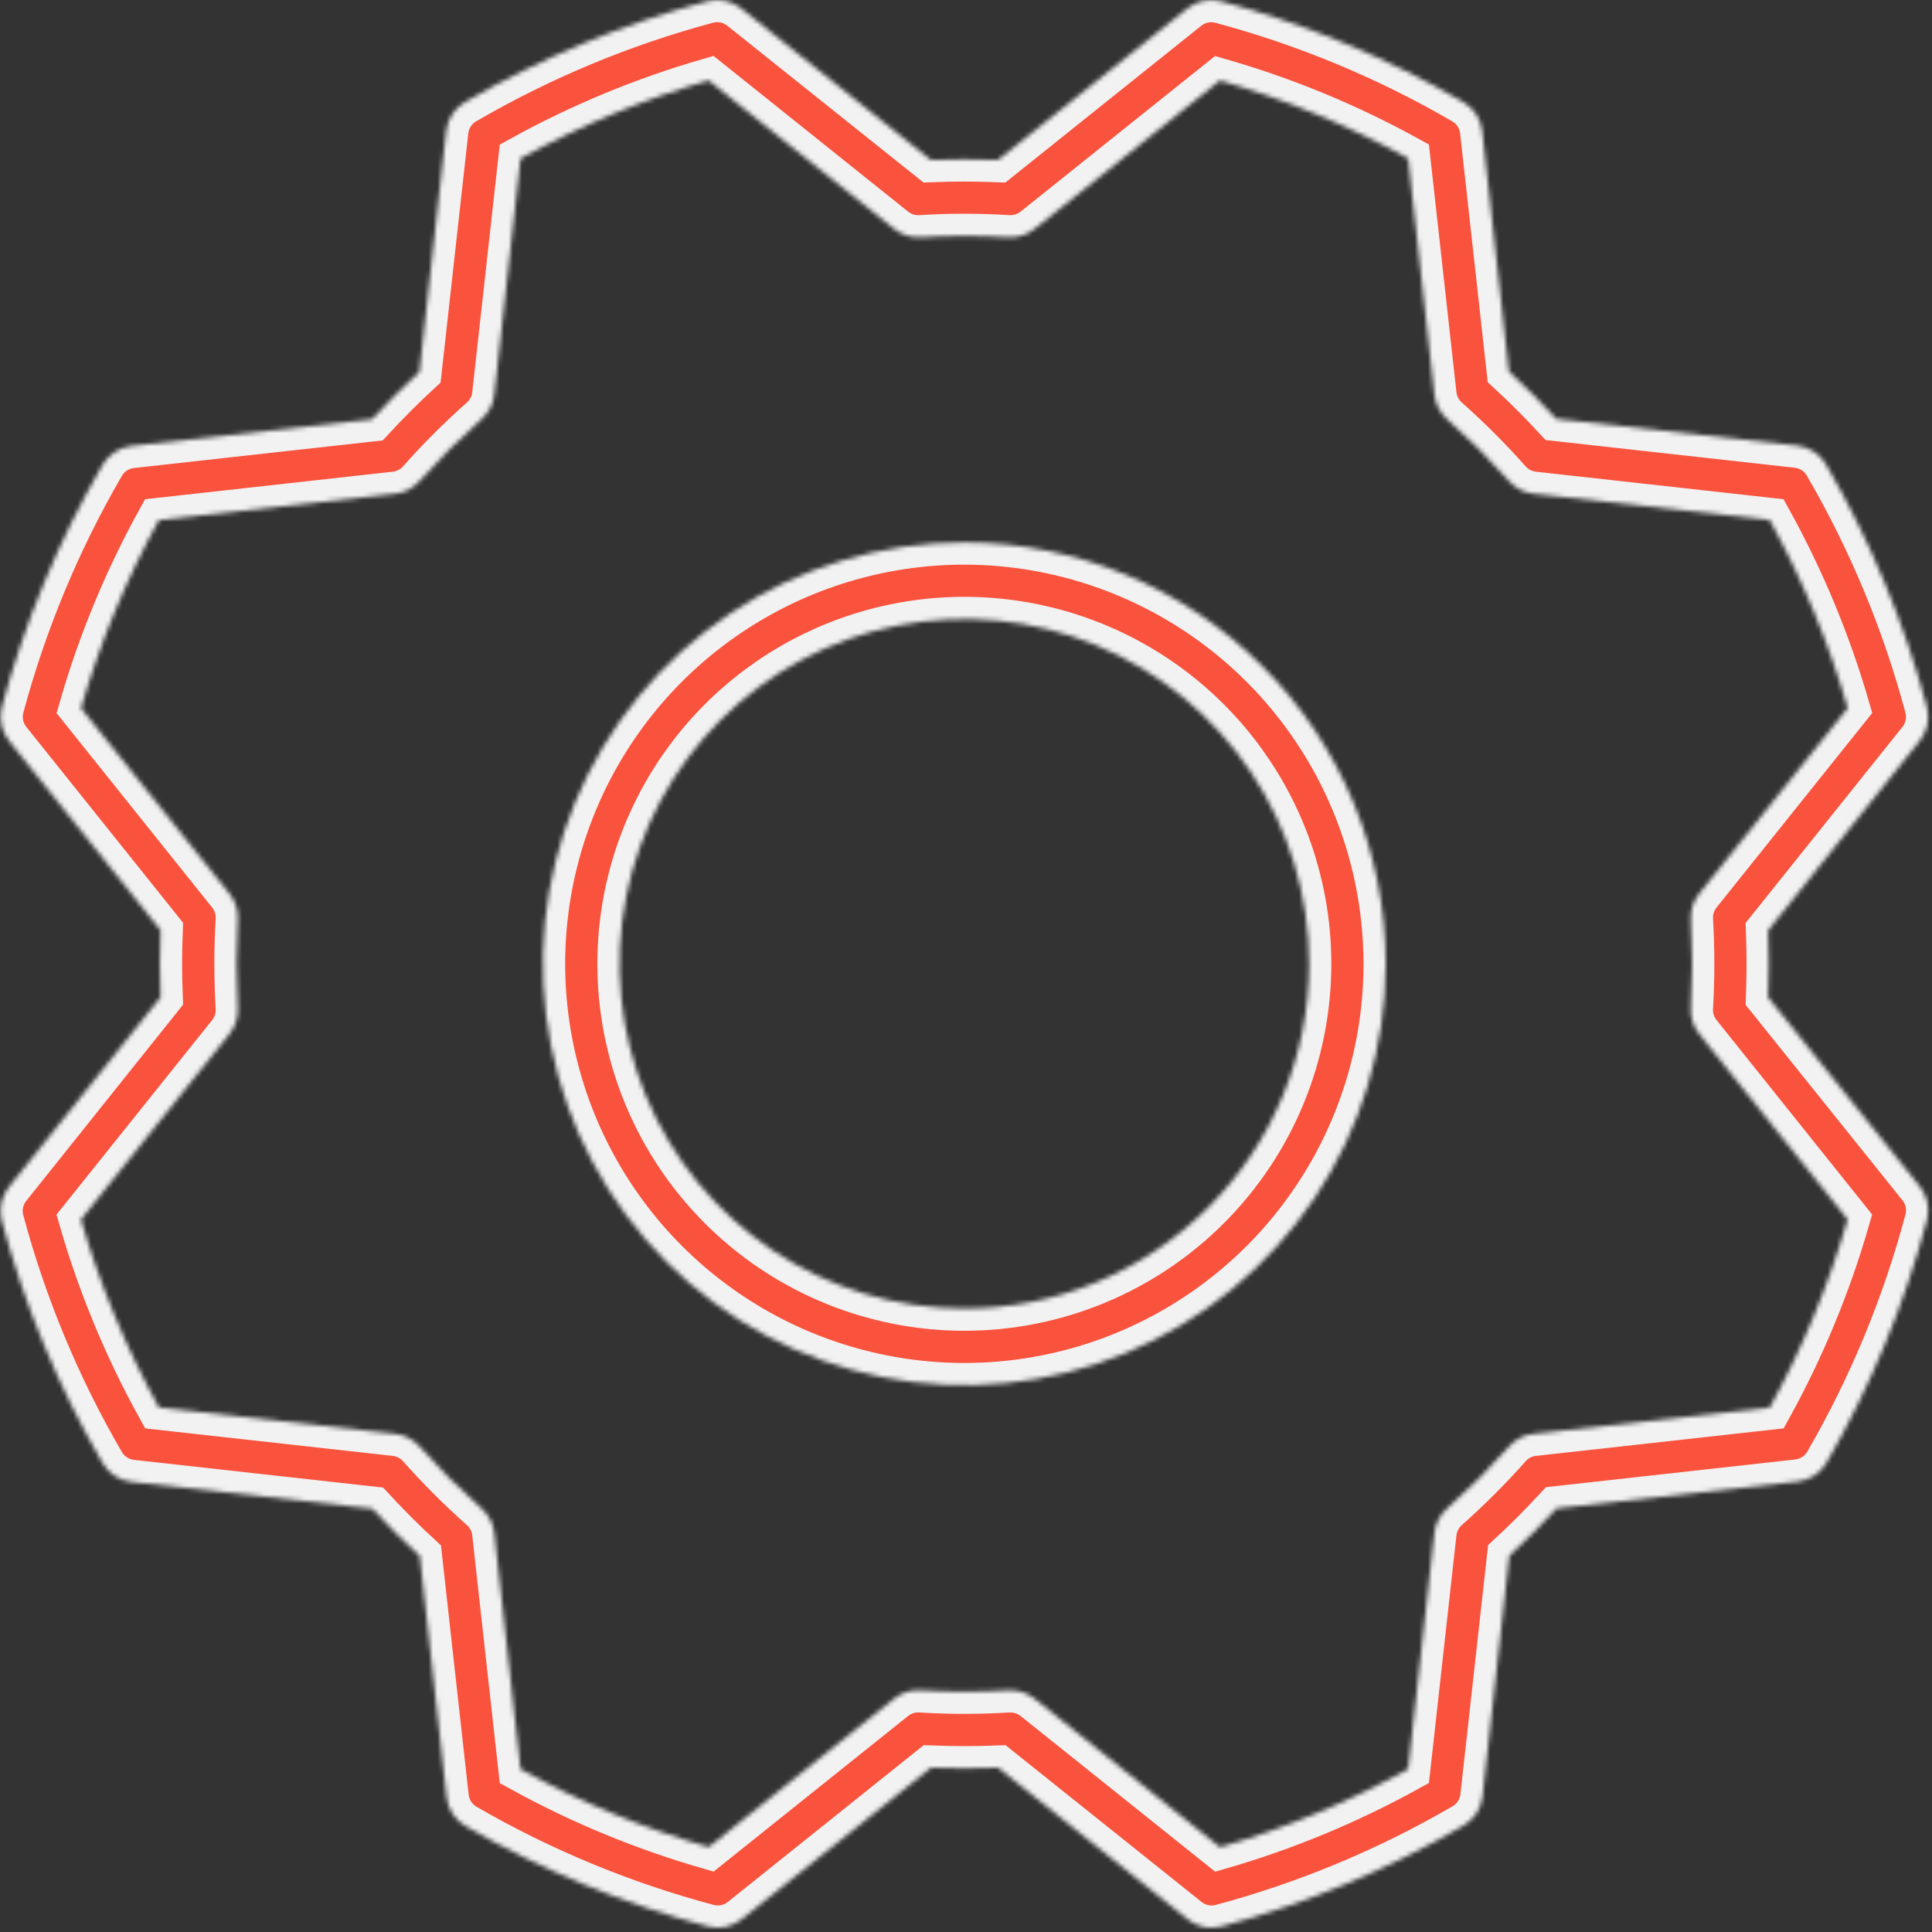 <svg xmlns="http://www.w3.org/2000/svg" width="435" height="435" viewBox="0 0 435 435" fill="none"><rect x="0" y="0" width="435" height="435" fill="#333333" stroke="none"/><mask id="path-1-inside-1_1015_1992" fill="white"><path d="M217.128 122.13C198.363 122.13 180.02 127.695 164.418 138.12C148.816 148.545 136.655 163.362 129.475 180.698C122.294 198.034 120.415 217.11 124.076 235.514C127.736 253.918 136.772 270.824 150.041 284.092C163.309 297.361 180.214 306.397 198.618 310.057C217.022 313.718 236.099 311.839 253.435 304.658C270.771 297.477 285.588 285.317 296.013 269.715C306.438 254.113 312.003 235.77 312.003 217.005C311.974 191.852 301.969 167.736 284.183 149.95C266.397 132.164 242.281 122.159 217.128 122.13ZM217.128 294.63C201.775 294.63 186.767 290.078 174.001 281.548C161.236 273.019 151.287 260.895 145.411 246.711C139.536 232.527 137.999 216.919 140.994 201.861C143.989 186.804 151.382 172.972 162.238 162.116C173.094 151.26 186.926 143.867 201.984 140.872C217.041 137.877 232.649 139.414 246.833 145.289C261.017 151.164 273.141 161.114 281.67 173.879C290.2 186.644 294.753 201.652 294.753 217.005C294.753 237.593 286.574 257.337 272.017 271.894C257.459 286.452 237.715 294.63 217.128 294.63ZM398.102 224.574C398.289 219.528 398.289 214.497 398.102 209.48L432.235 166.808C433.082 165.754 433.67 164.517 433.951 163.195C434.232 161.873 434.198 160.503 433.852 159.196C428.744 140.097 421.123 121.759 411.19 104.665C410.525 103.49 409.593 102.487 408.469 101.738C407.346 100.989 406.062 100.514 404.721 100.352L350.405 94.315C346.999 90.627 343.419 87.048 339.732 83.641L333.716 29.412C333.554 28.071 333.079 26.787 332.33 25.664C331.581 24.54 330.579 23.608 329.404 22.943C312.331 13.032 294.024 5.42 274.958 0.302C273.653 -0.047 272.284 -0.084 270.962 0.193C269.64 0.47 268.402 1.054 267.347 1.898L224.696 36.031C219.65 35.83 214.619 35.83 209.602 36.031L166.887 1.898C165.834 1.051 164.596 0.463 163.274 0.182C161.952 -0.099 160.582 -0.065 159.275 0.281C140.191 5.393 121.868 13.013 104.787 22.943C103.612 23.608 102.61 24.54 101.861 25.664C101.111 26.787 100.637 28.071 100.474 29.412L94.437 83.727C90.75 87.134 87.17 90.714 83.763 94.401L29.534 100.417C28.193 100.579 26.91 101.054 25.786 101.803C24.662 102.552 23.73 103.554 23.065 104.729C13.155 121.802 5.542 140.109 0.424 159.175C0.076 160.48 0.038 161.848 0.316 163.17C0.593 164.493 1.177 165.731 2.02 166.786L36.154 209.437C35.952 214.482 35.952 219.514 36.154 224.531L2.02 267.246C1.173 268.299 0.585 269.537 0.304 270.859C0.023 272.181 0.057 273.551 0.403 274.857C5.515 293.942 13.136 312.265 23.065 329.346C23.73 330.521 24.662 331.523 25.786 332.272C26.91 333.021 28.193 333.496 29.534 333.658L83.85 339.696C87.257 343.383 90.836 346.962 94.523 350.369L100.561 404.707C100.723 406.047 101.198 407.331 101.947 408.455C102.696 409.578 103.698 410.51 104.873 411.176C121.971 421.061 140.299 428.645 159.383 433.73C160.688 434.079 162.057 434.116 163.379 433.839C164.701 433.562 165.94 432.978 166.995 432.134L209.645 398.001C214.691 398.188 219.722 398.188 224.739 398.001L267.411 432.134C268.94 433.361 270.842 434.03 272.802 434.032C273.53 434.03 274.254 433.936 274.958 433.752C294.051 428.634 312.381 421.007 329.468 411.068C330.643 410.402 331.646 409.47 332.395 408.347C333.144 407.223 333.618 405.94 333.781 404.599L339.818 350.283C343.505 346.876 347.085 343.297 350.492 339.61L404.829 333.572C406.17 333.41 407.453 332.935 408.577 332.186C409.701 331.437 410.633 330.435 411.298 329.26C421.184 312.162 428.767 293.834 433.852 274.75C434.201 273.445 434.238 272.076 433.961 270.754C433.684 269.432 433.1 268.193 432.257 267.138L398.102 224.574ZM398.468 316.926L345.274 322.834C343.152 323.07 341.192 324.084 339.775 325.68C335.402 330.614 330.736 335.28 325.803 339.653C324.206 341.07 323.192 343.029 322.956 345.151L317.048 398.324C303.631 405.741 289.426 411.636 274.699 415.898L232.911 382.454C231.379 381.235 229.478 380.574 227.521 380.578H227.003C220.426 380.988 213.829 380.988 207.252 380.578C205.118 380.45 203.013 381.118 201.344 382.454L159.577 415.876C144.844 411.631 130.632 405.751 117.207 398.346L111.299 345.151C111.063 343.029 110.049 341.07 108.453 339.653C103.519 335.28 98.853 330.614 94.48 325.68C93.063 324.084 91.103 323.07 88.982 322.834L35.809 316.926C28.392 303.508 22.497 289.304 18.235 274.577L51.678 232.789C53.014 231.12 53.683 229.015 53.554 226.881C53.166 220.303 53.166 213.708 53.554 207.13C53.683 204.996 53.014 202.89 51.678 201.222L18.257 159.455C22.502 144.722 28.382 130.51 35.787 117.085L88.982 111.176C91.103 110.941 93.063 109.927 94.48 108.33C98.853 103.397 103.519 98.731 108.453 94.358C110.049 92.94 111.063 90.981 111.299 88.859L117.207 35.686C130.625 28.269 144.829 22.375 159.556 18.113L201.344 51.556C203.013 52.892 205.118 53.561 207.252 53.432C213.829 53.022 220.426 53.022 227.003 53.432C229.137 53.561 231.242 52.892 232.911 51.556L274.678 18.134C289.411 22.379 303.623 28.259 317.048 35.665L322.956 88.859C323.192 90.981 324.206 92.94 325.803 94.358C330.736 98.731 335.402 103.397 339.775 108.33C341.192 109.927 343.152 110.941 345.274 111.176L398.447 117.085C405.863 130.502 411.758 144.707 416.02 159.433L382.577 201.222C381.241 202.89 380.572 204.996 380.701 207.13C381.089 213.708 381.089 220.303 380.701 226.881C380.572 229.015 381.241 231.12 382.577 232.789L415.999 274.556C411.754 289.289 405.874 303.5 398.468 316.926Z"></path></mask><path d="M217.128 122.13C198.363 122.13 180.02 127.695 164.418 138.12C148.816 148.545 136.655 163.362 129.475 180.698C122.294 198.034 120.415 217.11 124.076 235.514C127.736 253.918 136.772 270.824 150.041 284.092C163.309 297.361 180.214 306.397 198.618 310.057C217.022 313.718 236.099 311.839 253.435 304.658C270.771 297.477 285.588 285.317 296.013 269.715C306.438 254.113 312.003 235.77 312.003 217.005C311.974 191.852 301.969 167.736 284.183 149.95C266.397 132.164 242.281 122.159 217.128 122.13ZM217.128 294.63C201.775 294.63 186.767 290.078 174.001 281.548C161.236 273.019 151.287 260.895 145.411 246.711C139.536 232.527 137.999 216.919 140.994 201.861C143.989 186.804 151.382 172.972 162.238 162.116C173.094 151.26 186.926 143.867 201.984 140.872C217.041 137.877 232.649 139.414 246.833 145.289C261.017 151.164 273.141 161.114 281.67 173.879C290.2 186.644 294.753 201.652 294.753 217.005C294.753 237.593 286.574 257.337 272.017 271.894C257.459 286.452 237.715 294.63 217.128 294.63ZM398.102 224.574C398.289 219.528 398.289 214.497 398.102 209.48L432.235 166.808C433.082 165.754 433.67 164.517 433.951 163.195C434.232 161.873 434.198 160.503 433.852 159.196C428.744 140.097 421.123 121.759 411.19 104.665C410.525 103.49 409.593 102.487 408.469 101.738C407.346 100.989 406.062 100.514 404.721 100.352L350.405 94.315C346.999 90.627 343.419 87.048 339.732 83.641L333.716 29.412C333.554 28.071 333.079 26.787 332.33 25.664C331.581 24.54 330.579 23.608 329.404 22.943C312.331 13.032 294.024 5.42 274.958 0.302C273.653 -0.047 272.284 -0.084 270.962 0.193C269.64 0.47 268.402 1.054 267.347 1.898L224.696 36.031C219.65 35.83 214.619 35.83 209.602 36.031L166.887 1.898C165.834 1.051 164.596 0.463 163.274 0.182C161.952 -0.099 160.582 -0.065 159.275 0.281C140.191 5.393 121.868 13.013 104.787 22.943C103.612 23.608 102.61 24.54 101.861 25.664C101.111 26.787 100.637 28.071 100.474 29.412L94.437 83.727C90.75 87.134 87.17 90.714 83.763 94.401L29.534 100.417C28.193 100.579 26.91 101.054 25.786 101.803C24.662 102.552 23.73 103.554 23.065 104.729C13.155 121.802 5.542 140.109 0.424 159.175C0.076 160.48 0.038 161.848 0.316 163.17C0.593 164.493 1.177 165.731 2.02 166.786L36.154 209.437C35.952 214.482 35.952 219.514 36.154 224.531L2.02 267.246C1.173 268.299 0.585 269.537 0.304 270.859C0.023 272.181 0.057 273.551 0.403 274.857C5.515 293.942 13.136 312.265 23.065 329.346C23.73 330.521 24.662 331.523 25.786 332.272C26.91 333.021 28.193 333.496 29.534 333.658L83.85 339.696C87.257 343.383 90.836 346.962 94.523 350.369L100.561 404.707C100.723 406.047 101.198 407.331 101.947 408.455C102.696 409.578 103.698 410.51 104.873 411.176C121.971 421.061 140.299 428.645 159.383 433.73C160.688 434.079 162.057 434.116 163.379 433.839C164.701 433.562 165.94 432.978 166.995 432.134L209.645 398.001C214.691 398.188 219.722 398.188 224.739 398.001L267.411 432.134C268.94 433.361 270.842 434.03 272.802 434.032C273.53 434.03 274.254 433.936 274.958 433.752C294.051 428.634 312.381 421.007 329.468 411.068C330.643 410.402 331.646 409.47 332.395 408.347C333.144 407.223 333.618 405.94 333.781 404.599L339.818 350.283C343.505 346.876 347.085 343.297 350.492 339.61L404.829 333.572C406.17 333.41 407.453 332.935 408.577 332.186C409.701 331.437 410.633 330.435 411.298 329.26C421.184 312.162 428.767 293.834 433.852 274.75C434.201 273.445 434.238 272.076 433.961 270.754C433.684 269.432 433.1 268.193 432.257 267.138L398.102 224.574ZM398.468 316.926L345.274 322.834C343.152 323.07 341.192 324.084 339.775 325.68C335.402 330.614 330.736 335.28 325.803 339.653C324.206 341.07 323.192 343.029 322.956 345.151L317.048 398.324C303.631 405.741 289.426 411.636 274.699 415.898L232.911 382.454C231.379 381.235 229.478 380.574 227.521 380.578H227.003C220.426 380.988 213.829 380.988 207.252 380.578C205.118 380.45 203.013 381.118 201.344 382.454L159.577 415.876C144.844 411.631 130.632 405.751 117.207 398.346L111.299 345.151C111.063 343.029 110.049 341.07 108.453 339.653C103.519 335.28 98.853 330.614 94.48 325.68C93.063 324.084 91.103 323.07 88.982 322.834L35.809 316.926C28.392 303.508 22.497 289.304 18.235 274.577L51.678 232.789C53.014 231.12 53.683 229.015 53.554 226.881C53.166 220.303 53.166 213.708 53.554 207.13C53.683 204.996 53.014 202.89 51.678 201.222L18.257 159.455C22.502 144.722 28.382 130.51 35.787 117.085L88.982 111.176C91.103 110.941 93.063 109.927 94.48 108.33C98.853 103.397 103.519 98.731 108.453 94.358C110.049 92.94 111.063 90.981 111.299 88.859L117.207 35.686C130.625 28.269 144.829 22.375 159.556 18.113L201.344 51.556C203.013 52.892 205.118 53.561 207.252 53.432C213.829 53.022 220.426 53.022 227.003 53.432C229.137 53.561 231.242 52.892 232.911 51.556L274.678 18.134C289.411 22.379 303.623 28.259 317.048 35.665L322.956 88.859C323.192 90.981 324.206 92.94 325.803 94.358C330.736 98.731 335.402 103.397 339.775 108.33C341.192 109.927 343.152 110.941 345.274 111.176L398.447 117.085C405.863 130.502 411.758 144.707 416.02 159.433L382.577 201.222C381.241 202.89 380.572 204.996 380.701 207.13C381.089 213.708 381.089 220.303 380.701 226.881C380.572 229.015 381.241 231.12 382.577 232.789L415.999 274.556C411.754 289.289 405.874 303.5 398.468 316.926Z" fill="#F9533E" stroke="#F2F2F2" stroke-width="10" mask="url(#path-1-inside-1_1015_1992)"></path></svg>